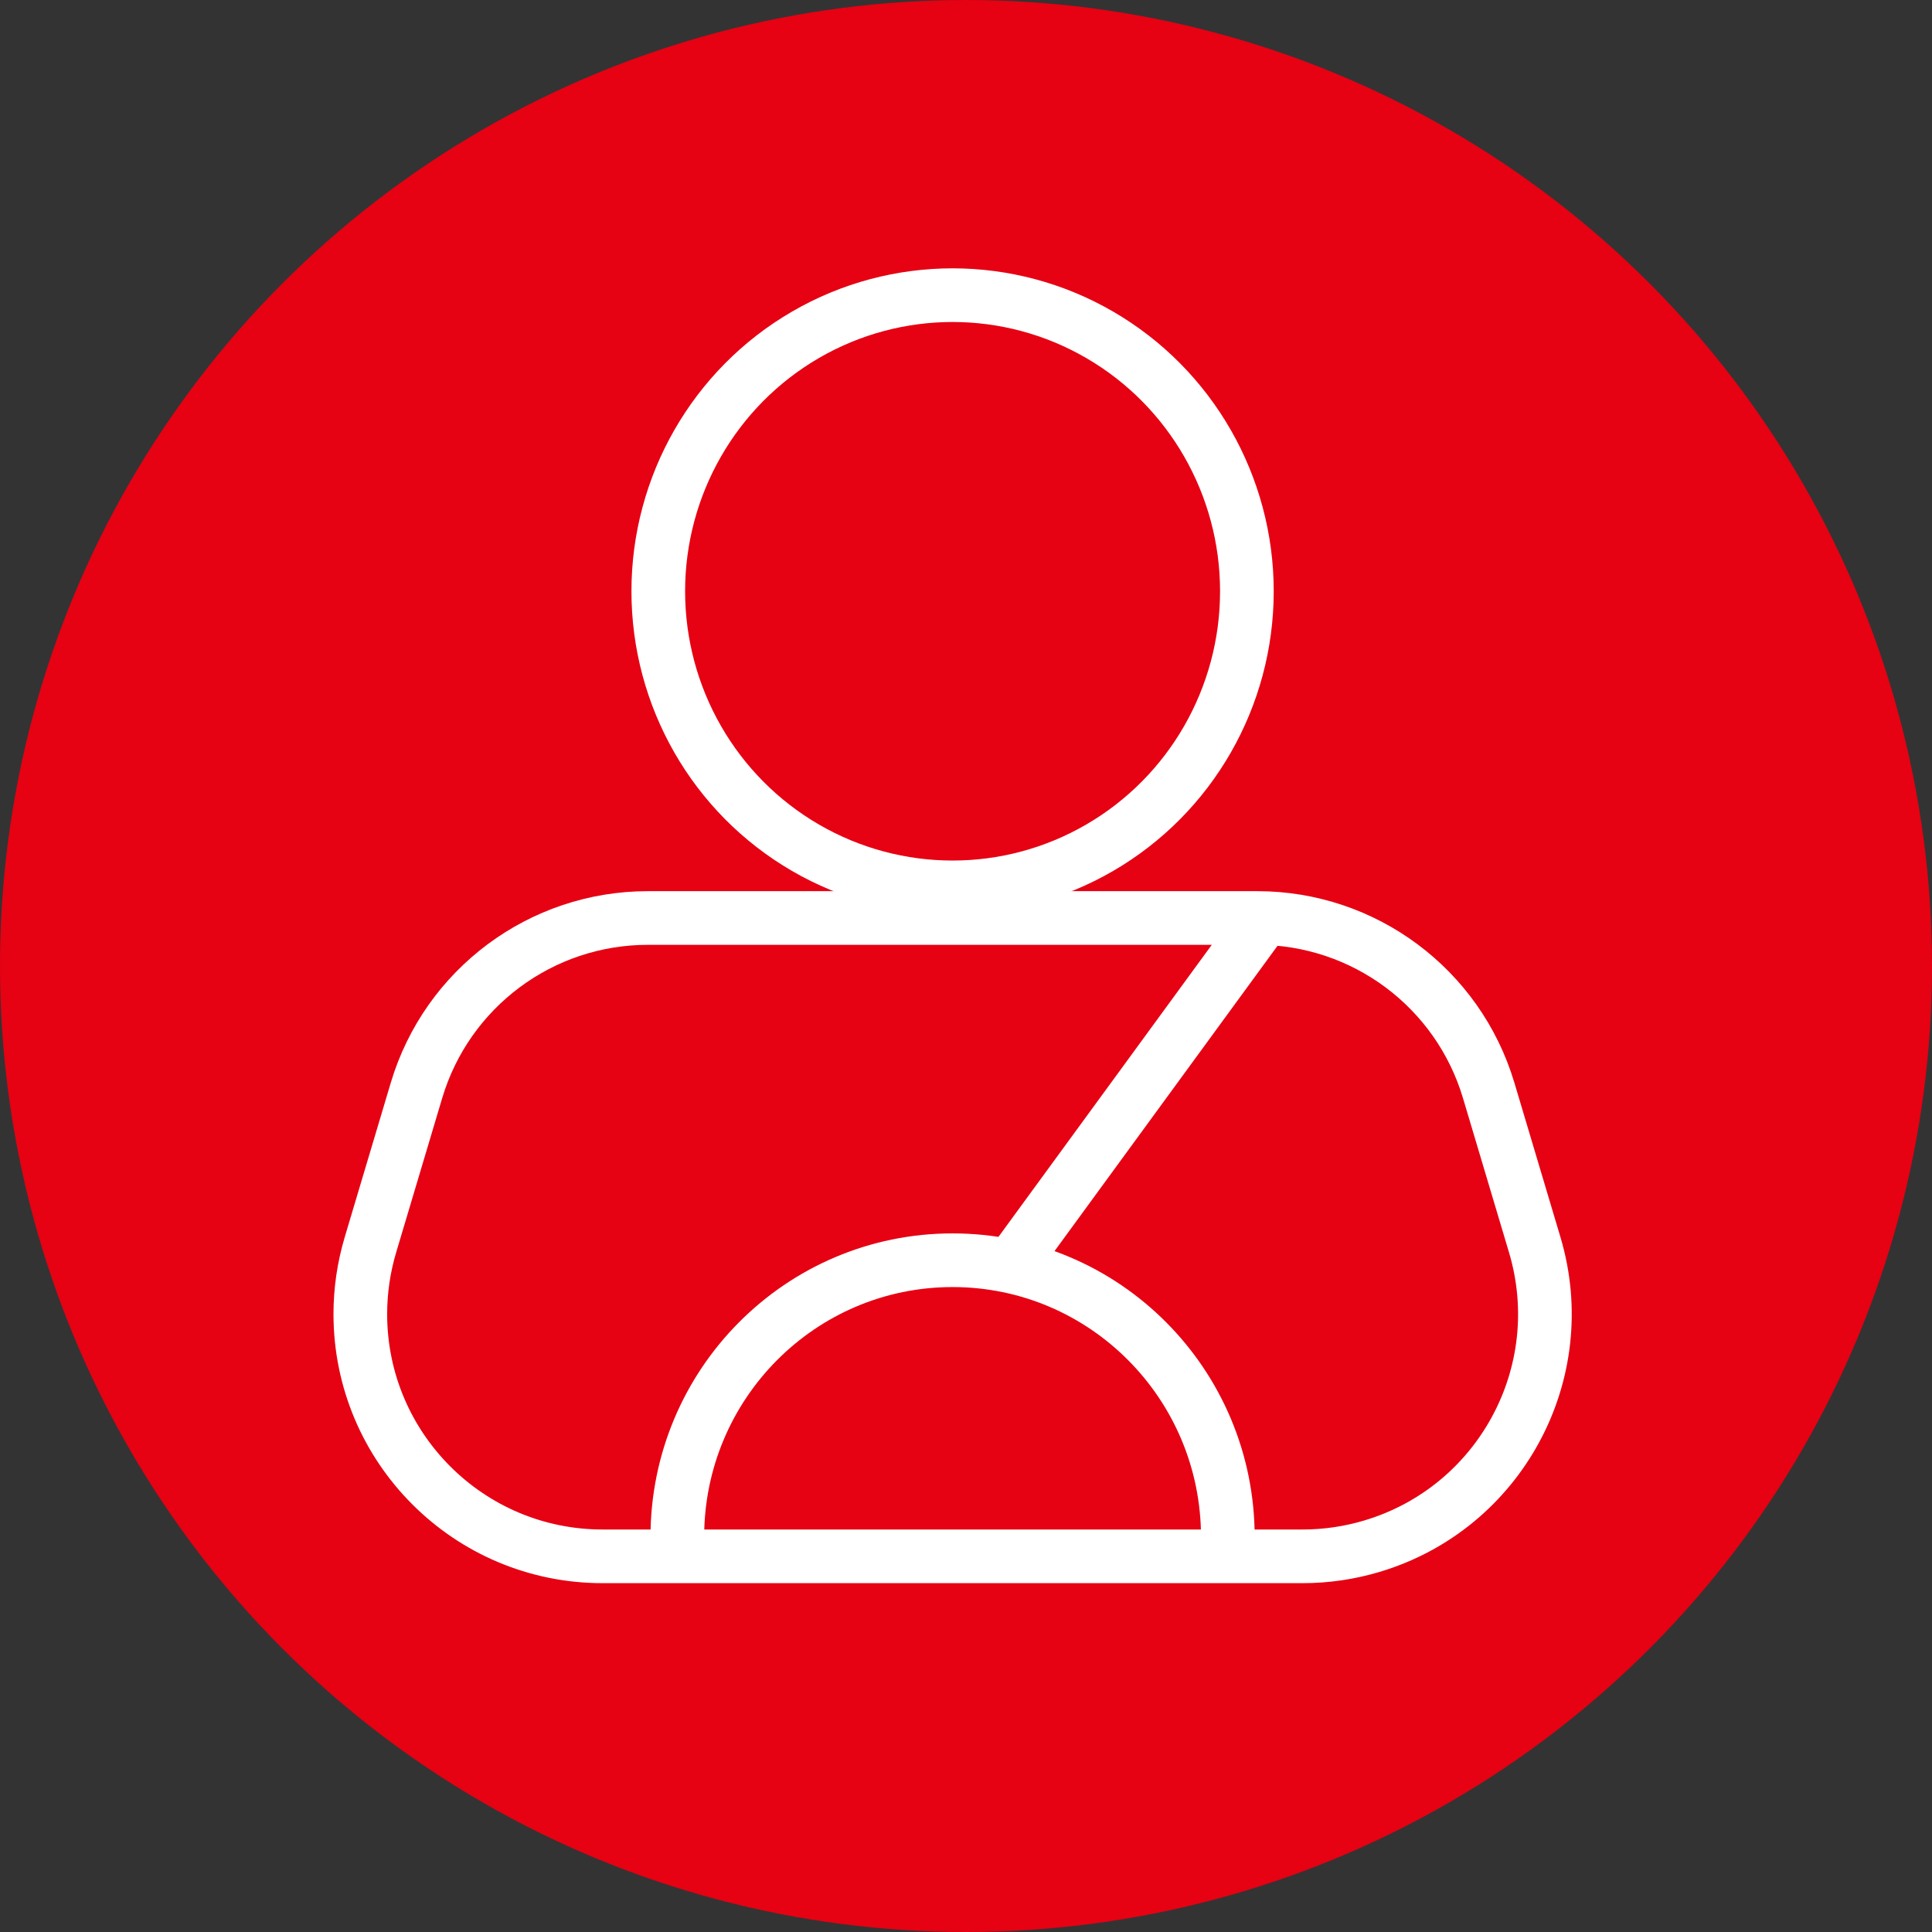 <?xml version="1.0" encoding="UTF-8"?>
<svg width="72px" height="72px" viewBox="0 0 72 72" version="1.1" xmlns="http://www.w3.org/2000/svg" xmlns:xlink="http://www.w3.org/1999/xlink">
    <rect x="0" y="0" width="72" height="72" fill="#333333" stroke="none"/>
    <title>ico-驾驶员行为监测-选中</title>
    <g id="2.0" stroke="none" stroke-width="1" fill="none" fill-rule="evenodd">
        <g id="货运解决方案" transform="translate(-663, -1367)" stroke-width="2">
            <g id="ico-驾驶员行为监测-选中" transform="translate(663, 1367)">
                <circle id="椭圆形" stroke="#E60113" fill="#E60113" cx="36" cy="36" r="35"></circle>
                <g id="编组-5" transform="translate(9, 10)" stroke="#FFFFFF">
                    <ellipse id="椭圆形" cx="26.5" cy="12.035" rx="10.968" ry="11.035"></ellipse>
                    <path d="M36.758,47.281 C36.758,41.583 32.165,36.965 26.5,36.965 C20.835,36.965 16.242,41.583 16.242,47.281" id="路径"></path>
                    <line x1="38.217" y1="24.089" x2="28.812" y2="36.965" id="路径-2"></line>
                    <path d="M37.854,24.211 C39.844,24.211 41.716,24.864 43.232,25.994 C44.749,27.124 45.91,28.731 46.479,30.638 L48.195,36.391 C48.908,38.78 48.585,41.232 47.486,43.264 C46.387,45.297 44.514,46.911 42.125,47.623 C41.287,47.873 40.418,48 39.544,48 L13.456,48 C10.963,48 8.706,46.99 7.073,45.356 C5.439,43.722 4.428,41.465 4.428,38.972 C4.428,38.098 4.555,37.229 4.805,36.391 L6.521,30.638 C7.09,28.731 8.251,27.124 9.768,25.994 C11.284,24.864 13.156,24.211 15.146,24.211 Z" id="矩形"></path>
                </g>
            </g>
        </g>
    </g>
</svg>